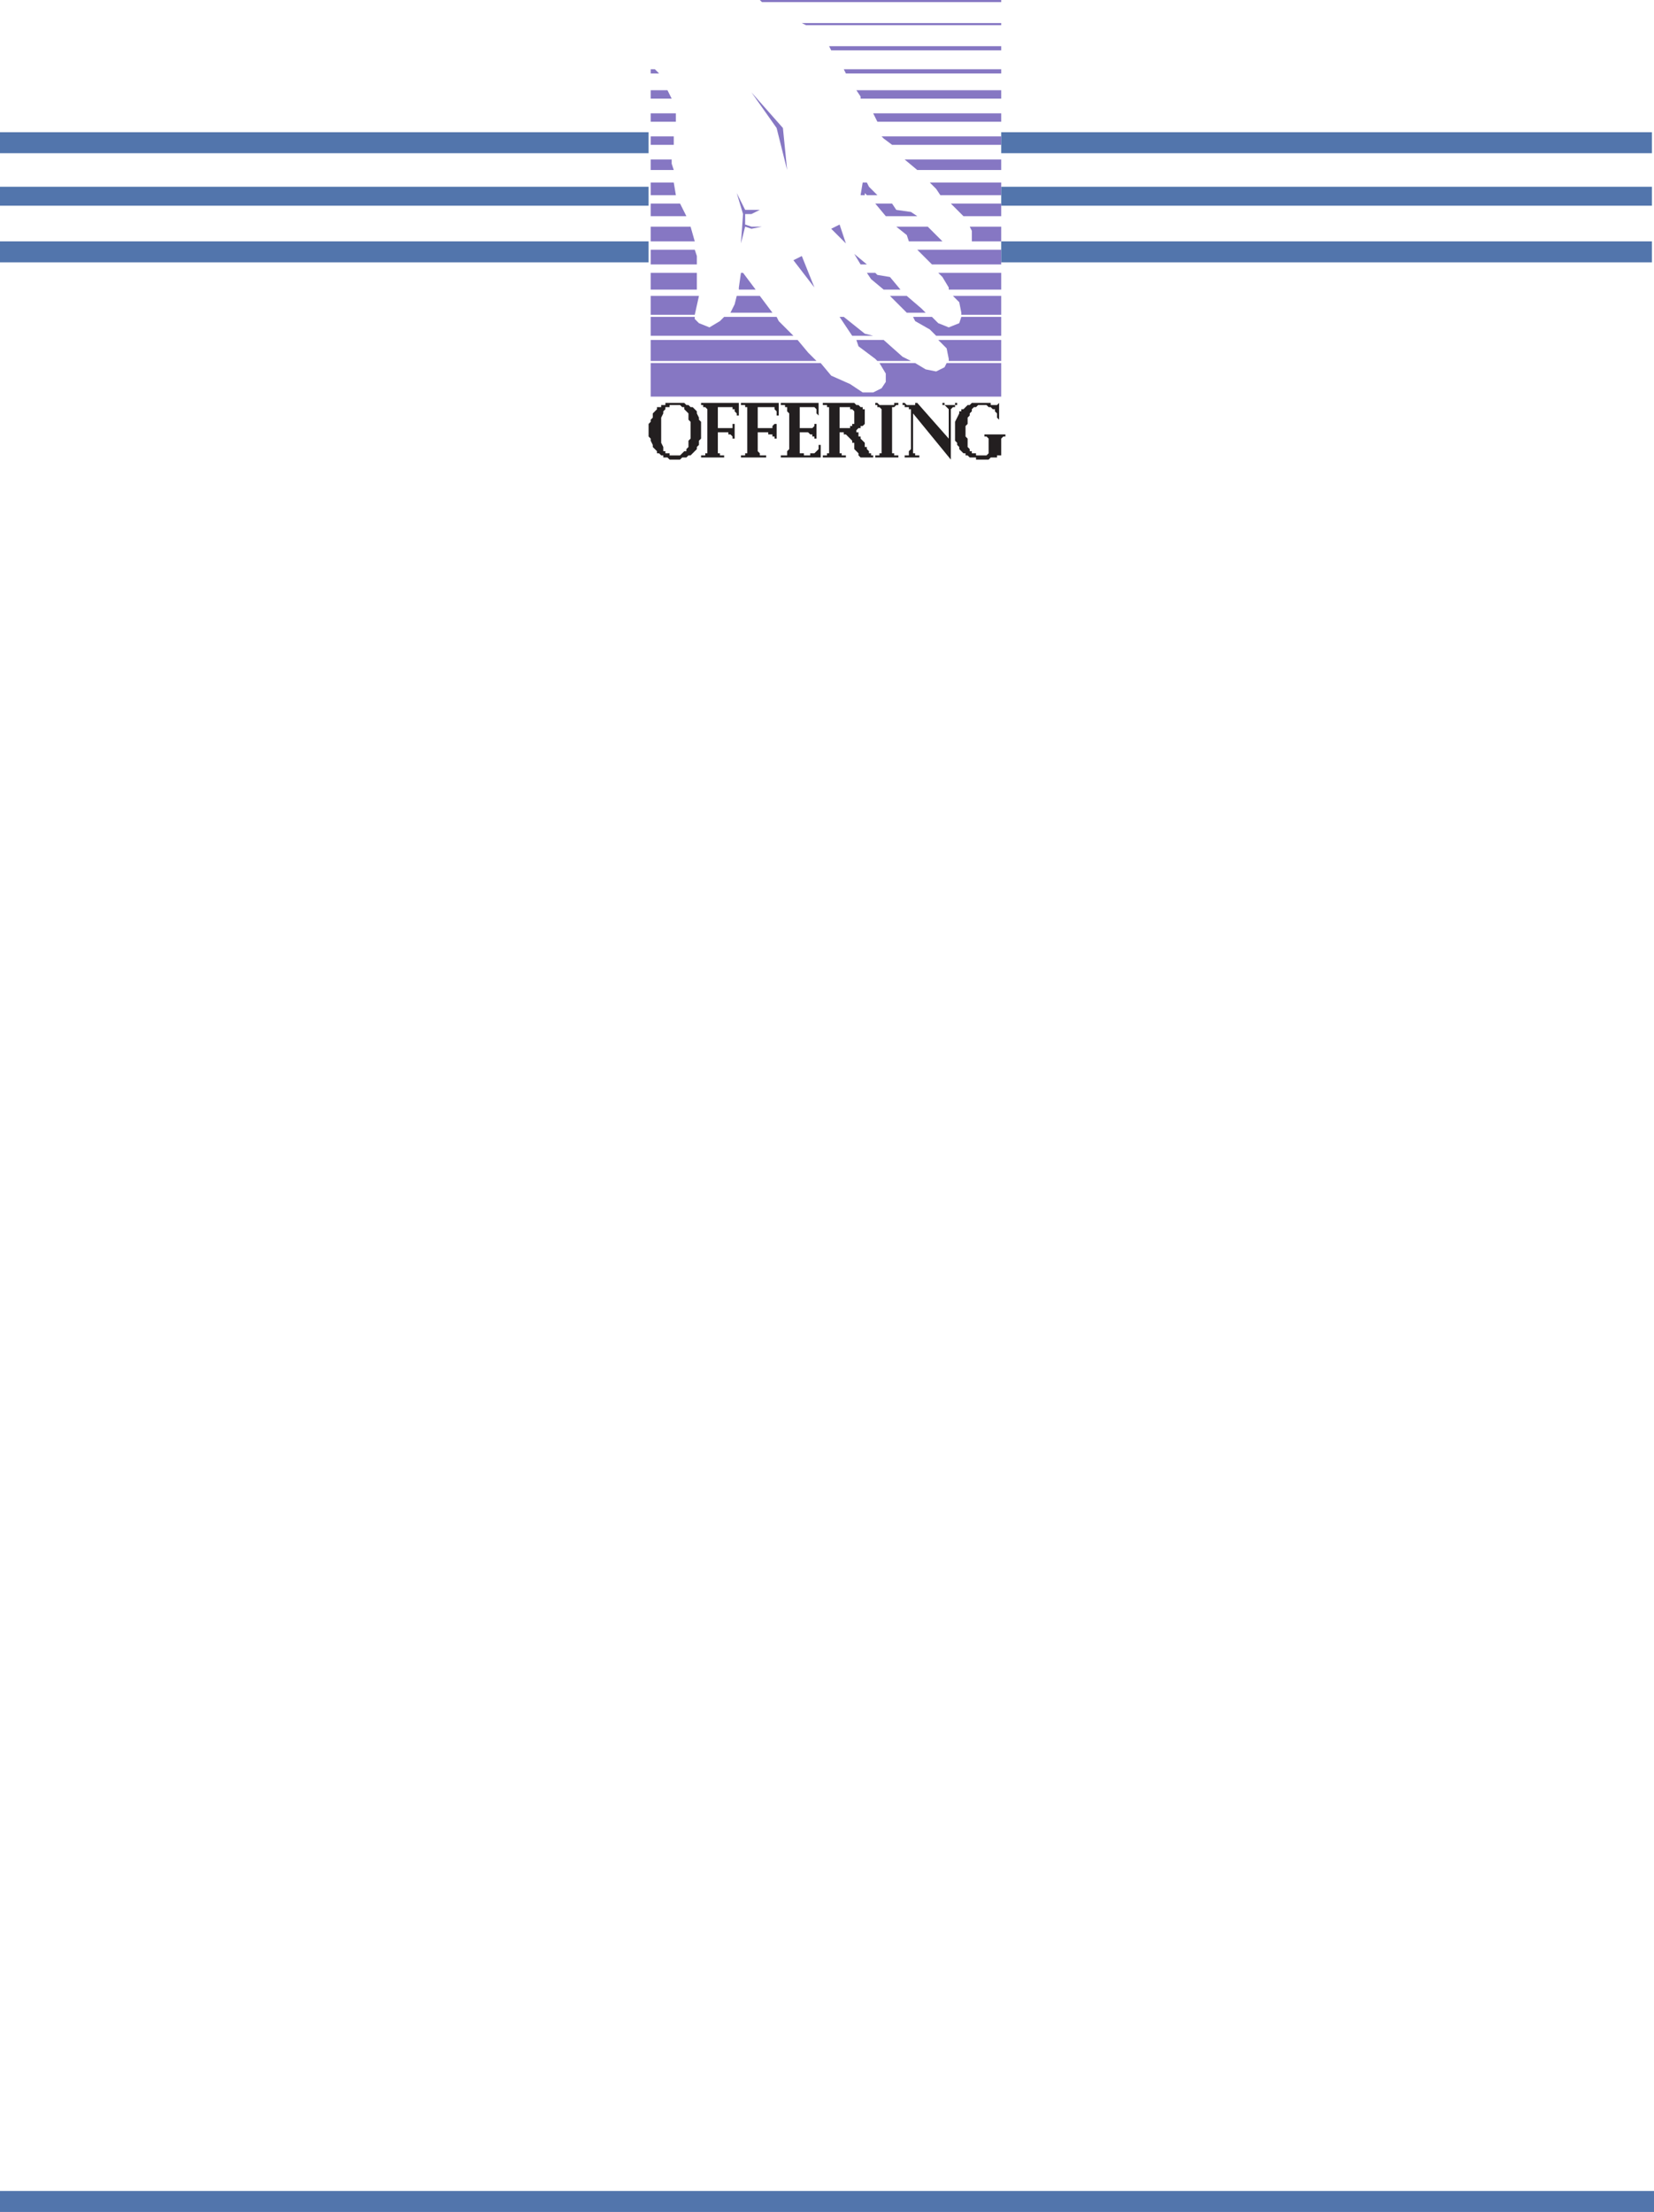 <svg xmlns="http://www.w3.org/2000/svg" width="591" height="790.5"><path fill="#231f20" fill-rule="evenodd" d="m357 150-.75-.75v-1.5l-.75-.75v-.75h-.75l-.75-.75h-.75l-.75-.75h-3l-.75.75H348l-.75.75v.75l-.75.75v.75l-.75.75v2.25l-.75.75V156l.75.75v3l.75.75v.75h.75v.75h1.5v.75h3.75l.75-.75v-5.25l-.75-.75h-.75v-.75h7.5v.75h-.75l-.75.75v6h-1.5v.75H354l-.75.75h-4.5v-.75h-2.25l-.75-.75H345V162h-.75l-1.5-1.5v-.75L342 159v-.75l-.75-.75v-6.75l1.5-3V147h.75v-.75h.75l1.5-1.5h.75l.75-.75H354v.75h2.25l.75-.75v6"/><path fill="#231f20" fill-rule="evenodd" d="M326.25 160.5v1.5h.75v.75h1.5v.75h-5.25v-.75h1.5v-1.5l.75-.75v-14.25h-.75v-.75h-1.5v-.75h-.75V144h.75l.75.75h3V144h.75L339 156.75v-10.5l-1.5-1.5h-.75V144h.75v.75h3.75V144h.75v.75h-.75v.75h-.75l-.75.75v18l-13.5-16.5v12.75m-7.5 0v1.5h.75v.75h1.5v.75h-8.25v-.75h1.5V162h.75v-15.75l-.75-.75h-.75v-.75h-.75V144h.75l.75.75h5.25V144h1.5v.75h-.75l-.75.75h-.75v15m-17.25-15V144h3.75l.75.75h.75l.75.75h.75v.75h.75v5.25l-.75.75h-.75v.75h-.75l-.75.75v.75h.75v1.5h.75v.75l1.5 1.5v1.5h.75v.75l.75.75v.75h.75v.75h.75v.75h-4.5l-.75-.75V162l-1.5-1.5v-2.25h-.75v-.75l-2.25-2.25h-.75v-.75H300v7.5h.75v.75h1.5v.75H294v-.75h1.5V162h.75v-16.5h-.75v-.75H294V144h7.5v1.5H300v7.5h3.75v-.75h.75v-.75h.75V147l-.75-.75h-.75v-.75h-2.25m-9-1.5v4.5l-.75-.75v-1.5l-.75-.75h-5.25v7.5h4.5l.75-.75v-.75h.75v5.25H291V156h-.75v-.75h-.75l-.75-.75h-3v7.5h1.5v.75h2.25V162h1.5l1.5-1.5V159h.75v4.5H279v-.75h2.25v-1.5l.75-.75v-12.75l-.75-.75v-1.5h-.75v-.75H279V144h13.5m-14.25 0v4.5h-.75V147l-.75-.75v-.75h-6v7.5H276v-.75l.75-.75h.75v5.25h-.75V156H276v-.75h-1.5v-.75h-3.75v6.75l.75.75v.75h2.25v.75h-9v-.75h1.5V162h.75v-16.5h-.75v-.75h-1.5V144h13.5M264 144v4.5h-.75v-.75l-.75-.75v-.75h-.75v-.75h-5.25v7.5h5.25v-1.5h.75v5.25h-.75V156l-.75-.75h-.75v-.75h-3.75v7.5h.75v.75h1.5v.75h-8.25v-.75h1.5V162h.75v-15.75l-.75-.75h-.75v-.75h-.75V144H264m-22.5.75V144h3l.75.75h.75l.75.75h.75l1.5 1.5v.75l.75 1.5v.75l.75.75v6l-.75.75v1.5l-.75.75v.75l-2.25 2.25H246l-.75.75h-1.5l-.75.75h-3.75l-.75-.75H237v-.75h-.75l-.75-.75h-.75v-.75l-1.5-1.5V159l-.75-1.5v-.75l-.75-.75v-4.5l.75-.75V150l.75-.75v-1.5l1.5-1.5v-.75h1.5v-.75h1.5V144h3.75v.75h-2.25v.75h-1.5v.75l-.75.75v.75l-.75 1.5v9l.75 1.5v1.5h.75v.75h1.5v.75H243l1.5-1.5h.75v-.75l.75-.75v-2.25l.75-.75v-6L246 150v-2.25l-1.5-1.5v-.75h-.75l-.75-.75h-1.5"/><path fill="#8677c3" fill-rule="evenodd" d="m234 24.75 1.5 1.5h-3v-1.5h1.5m4.5 7.5 1.5 3h-7.5v-3h6m3 8.25v3h-9v-3h9m-.75 8.25v3h-8.25v-3h8.25m0 12L240 58.5V57h-7.5v3.75h8.25m0 4.5.75 4.5h-9v-4.5h8.25m4.5 12-2.25-4.5h-10.5v4.5h12.75m1.5 3.75 1.5 5.25H232.5V81h14.25M249 94.5v-3l-.75-2.25H232.5v5.25H249m0 9v-6h-16.5v6H249m-.75 9 1.5-6.75H232.5v6.75h15.75m17.25-15 4.5 6h-6v-.75l.75-5.25h.75m6 8.25 4.5 6h-15l1.5-3 .75-3h8.25m12 14.25-5.25-5.25-.75-1.5h-18.75l-1.5 1.5-3.75 2.25-3.75-1.5-1.5-1.5v-.75H232.5V120h51m28.5 0-3-.75-7.5-6H300l4.5 6.75h7.5m-2.25-25.5-4.5-3.75 2.25 3.75zm12 9L318 99l-4.5-.75-.75-.75h-3l1.5 2.25 4.5 3.75h6m9 8.25-1.5-1.5-5.25-4.5h-6l6 6h6.75m12.75 1.5-.75 2.25L339 117l-3.75-1.5-2.25-2.25h-6.75l.75 1.5 5.25 3 2.25 2.25h23.25v-6.75H343.5m-3-7.5 2.25 2.25.75 3.75v.75h14.25v-6.75H340.5m-5.25-8.25 1.5 1.5 2.25 3.75v.75h18.75v-6h-22.5m-7.5-8.25L333 94.5h24.75v-5.25h-30m-14.25-19.5-3-3-.75-1.5h-1.5l-.75 4.5h1.5V69l.75.75h3.75m14.25 7.5-2.25-1.5-5.25-.75-1.5-2.25h-6l3.75 4.5h11.25M331.5 81l5.25 5.25h-12L324 84l-3.75-3h11.25m15 0 .75 1.5v3.75h10.5V81H346.5m-2.25-3.75-4.5-4.5h18v4.5h-13.5m-12-12 2.25 2.25 1.5 2.25h21.75v-4.5h-25.5m-4.5-4.5-4.5-3.75h34.5v3.75h-30m-12.75-12 .75.75 3 2.25h39v-3H315m-3.75-8.25h.75l1.5 3h44.25v-3h-46.5M306 32.25l1.5 2.25v.75h50.25v-3H306m-3.75-6-.75-1.5h56.25v1.5h-55.5M297 18l-.75-1.5h61.5V18H297m-9-9-1.5-.75h71.25V9H288M272.25.75 271.5 0h86.25v.75h-85.5m66 129h19.5v12H232.5v-12h60.75l3.75 4.5 6.75 3 4.5 3H312l3-1.5 1.5-2.25v-3l-2.25-3.75H327l3.75 2.25 3.75.75 3-1.5.75-1.5m19.5-.75H339v-.75l-.75-3.75-3-3h22.5v7.5m-32.25 0h-12l-.75-.75-6-4.5-.75-2.25h9.75l6.75 6 3 1.5m-33.75 0H232.5v-7.5H285l3.75 4.5 3 3m-8.25-36 7.5 9.75-4.5-11.25zM300 80.25l-3 1.5 5.25 5.25zM268.5 33l9 12.75 3.75 15-1.5-15L268.5 33m-5.25 36 3 6h5.25l-3 1.5h-2.25v3.75l2.25.75h3.75l-3.75.75-2.25-.75-1.5 6 .75-10.5-2.25-7.5"/><path fill="#5275ac" fill-rule="evenodd" d="M0 47.25h231.75v7.5H0v-7.5m357.75 0h232.5v7.5h-232.5v-7.5M0 66.75h231.75v6.75H0v-6.75m357.75 0h232.5v6.75h-232.5v-6.75M0 86.25h231.75v7.5H0v-7.5M0 783h591v7.5H0V783M357.75 86.25h232.5v7.5h-232.5v-7.5"/></svg>
